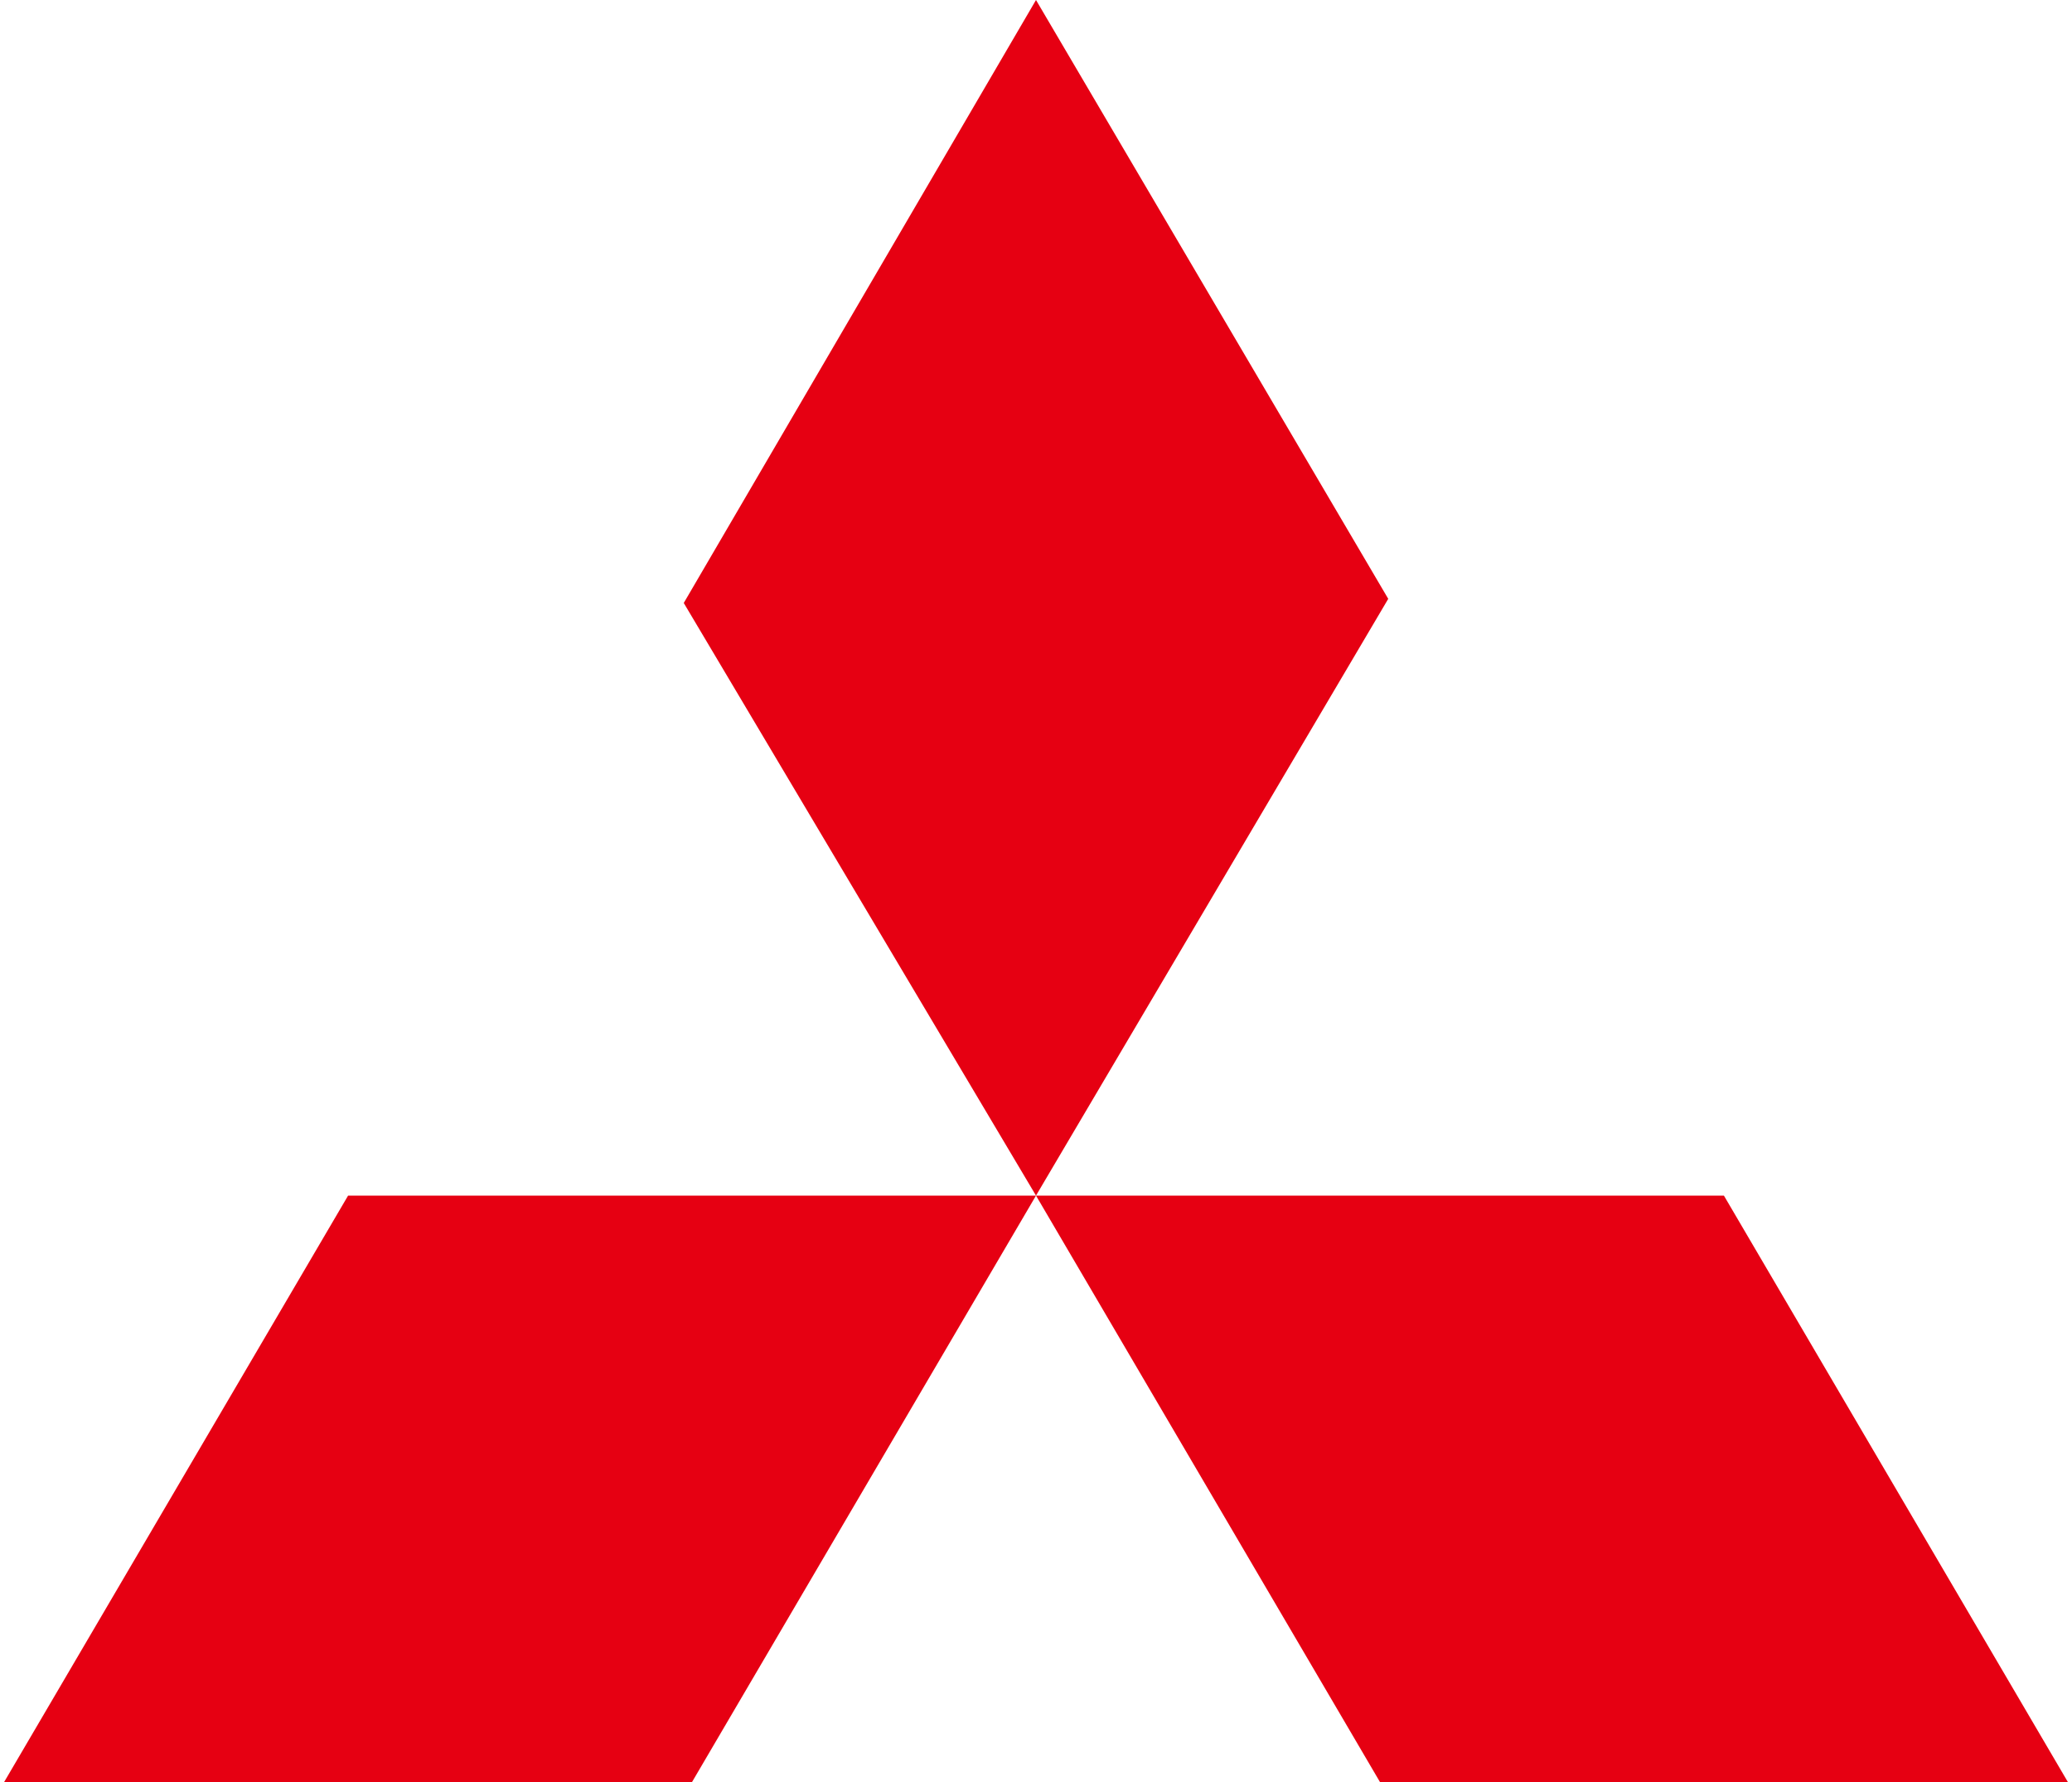 <?xml version="1.0" encoding="UTF-8"?>
<svg xmlns="http://www.w3.org/2000/svg" version="1.2" viewBox="0 0 100 86" width="100" height="86">
  <title>mitsubishi-logo-svg-vector-svg</title>
  <style>
		.s0 { fill: #e60012 } 
	</style>
  <path id="Layer" fill-rule="evenodd" class="s0" d="m50 0l17 28.9-17 28.8h-33.2l-16.6 28.3h33.2l16.6-28.3-17-28.6zm0 57.7h33.2l16.6 28.3h-33.2z"></path>
</svg>

